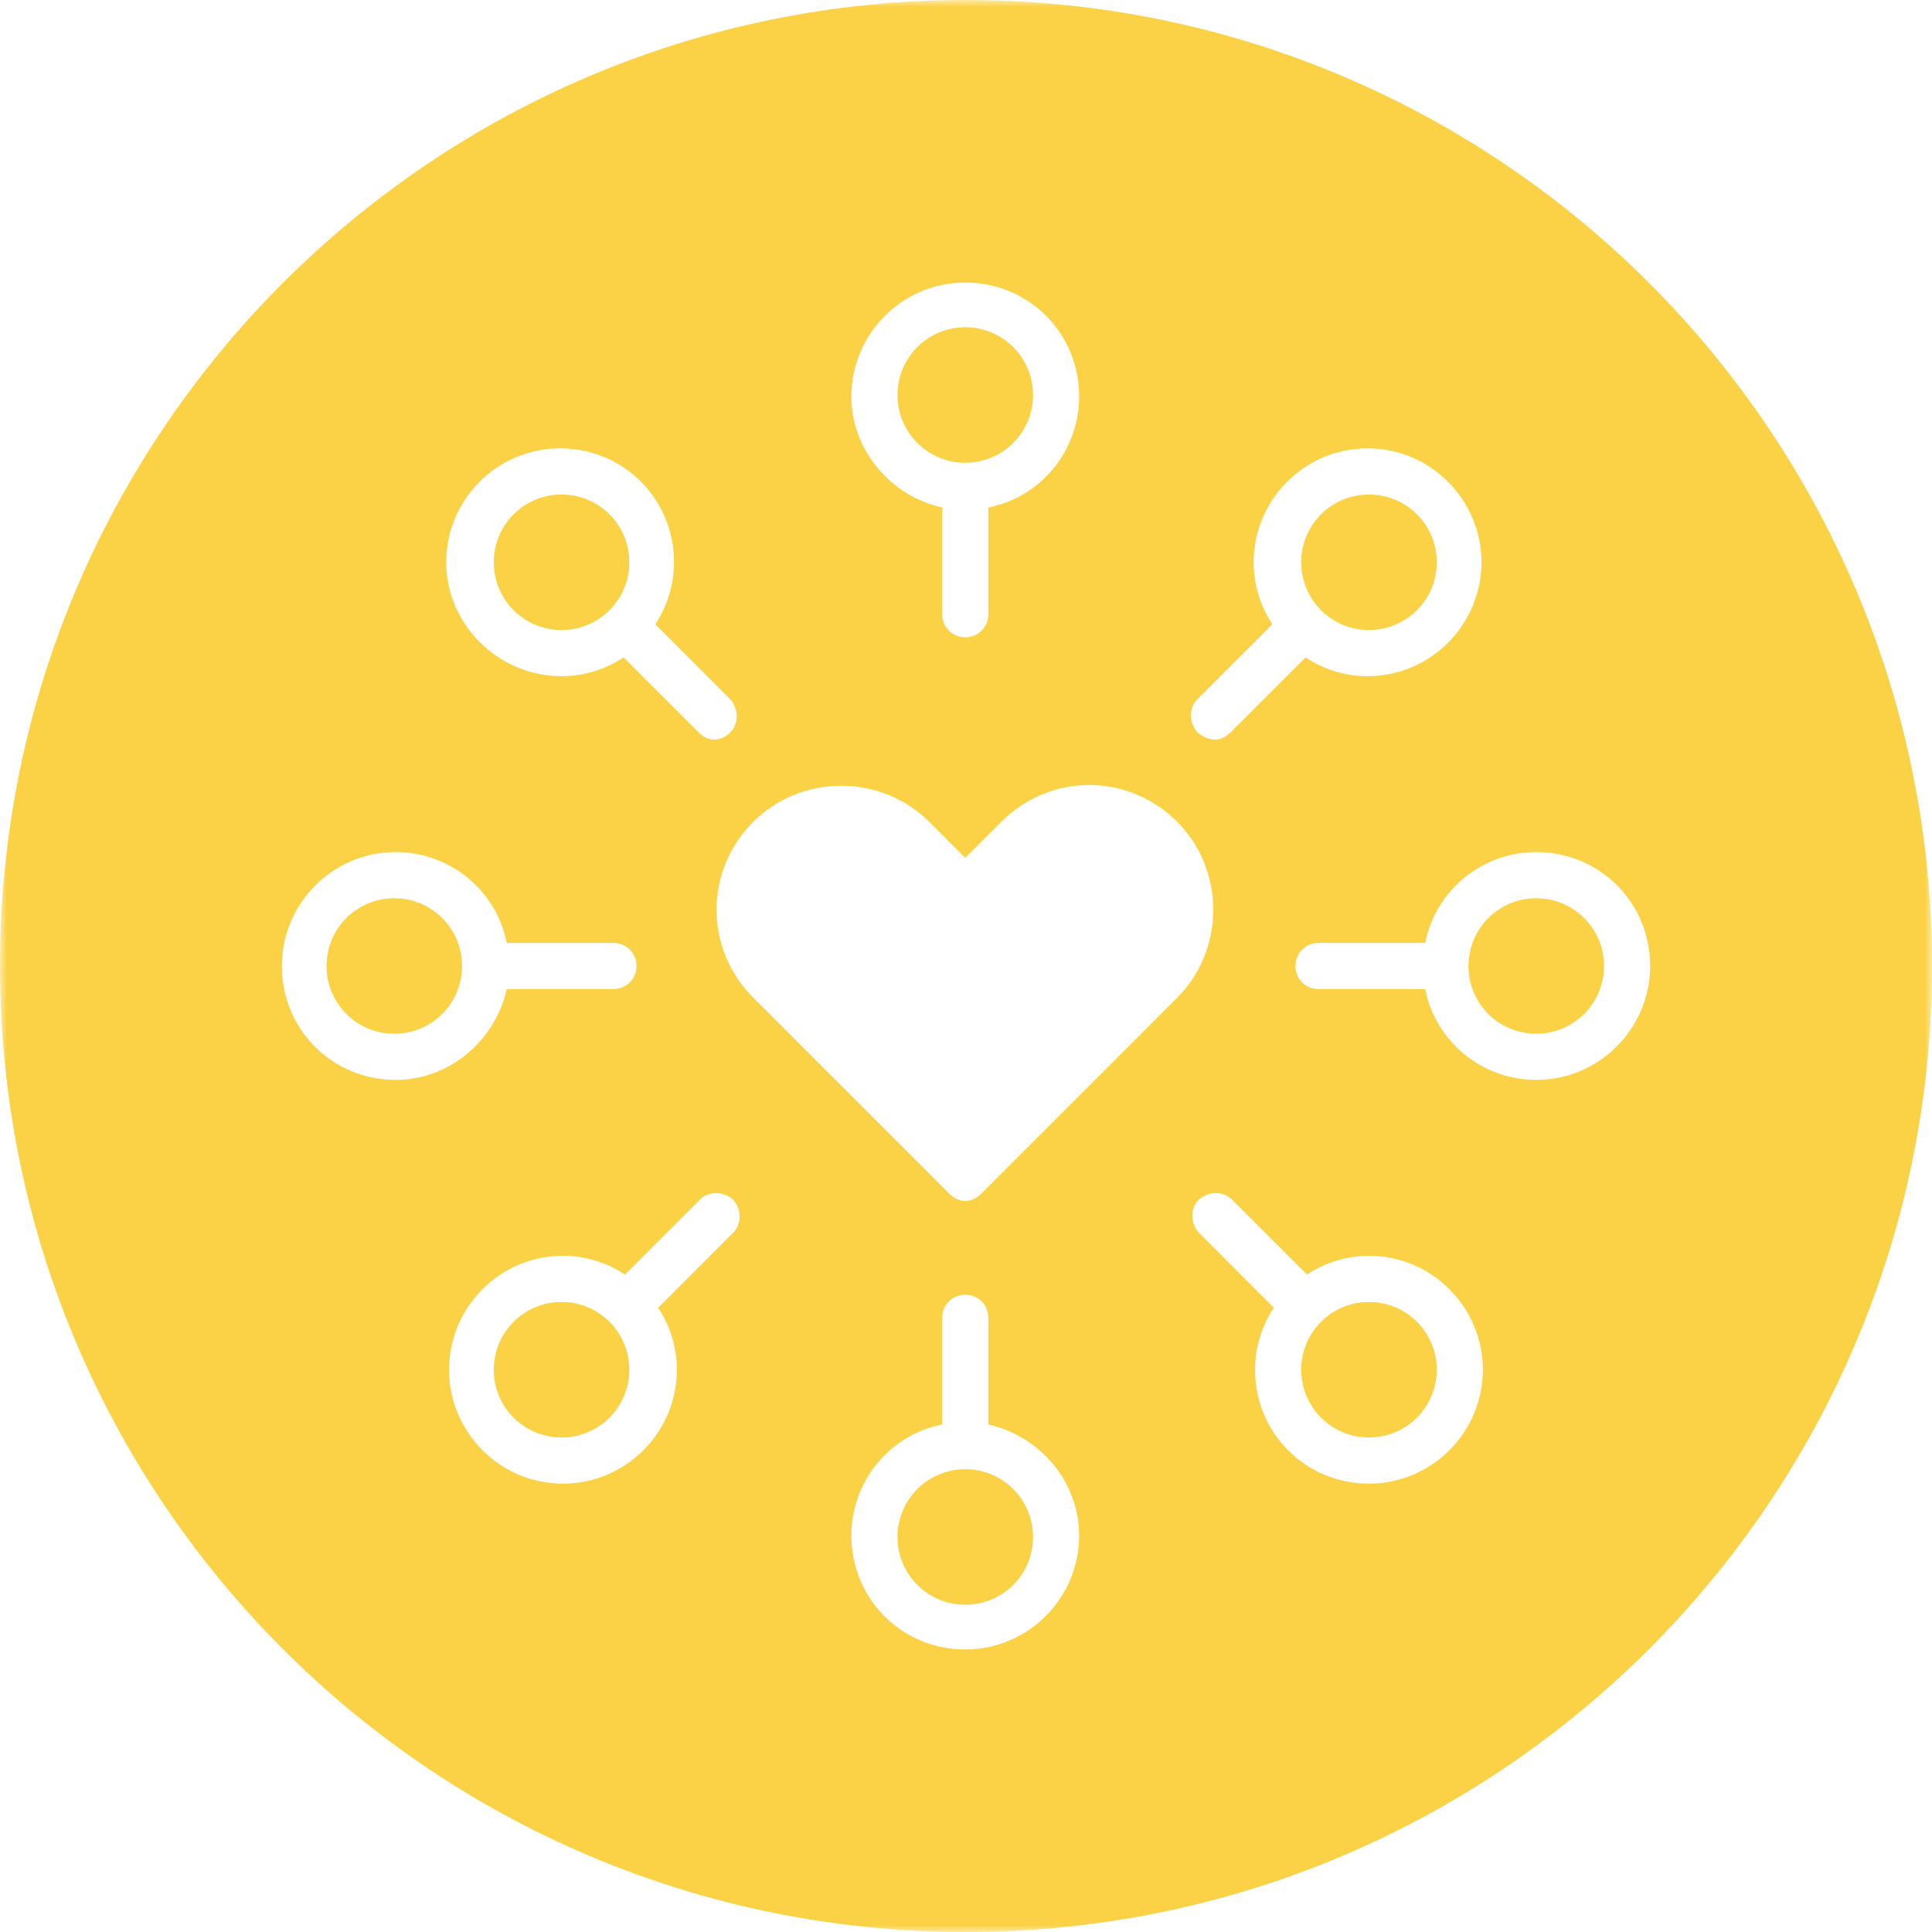 <?xml version="1.0" encoding="UTF-8"?>
<svg xmlns="http://www.w3.org/2000/svg" xmlns:xlink="http://www.w3.org/1999/xlink" width="140px" height="140px" viewBox="0 0 140 140" version="1.1">
  <title>RTB-Culture@1x</title>
  <defs>
    <polygon id="path-1" points="0 0 140 0 140 140 0 140"></polygon>
  </defs>
  <g id="Page-1" stroke="none" stroke-width="1" fill="none" fill-rule="evenodd">
    <g id="Biggby-Franchise-Website---Home" transform="translate(-1566, -1103)">
      <g id="Group-9" transform="translate(565, 1003)">
        <g id="RTB-Culture" transform="translate(1001, 100)">
          <path d="M40.692,45.655 C43.408,45.655 45.603,43.461 45.603,40.744 C45.603,38.027 43.408,35.834 40.692,35.834 C37.976,35.834 35.781,38.027 35.781,40.744 C35.781,43.461 37.976,45.655 40.692,45.655" id="Fill-1" fill="#FBD245"></path>
          <path d="M69.948,106.465 C67.231,106.465 65.036,108.66 65.036,111.377 C65.036,114.093 67.231,116.286 69.948,116.286 C72.664,116.286 74.859,114.093 74.859,111.377 C74.859,108.66 72.664,106.465 69.948,106.465" id="Fill-3" fill="#FBD245"></path>
          <path d="M69.947,33.535 C72.664,33.535 74.859,31.341 74.859,28.623 C74.859,25.907 72.664,23.714 69.947,23.714 C67.231,23.714 65.036,25.907 65.036,28.623 C65.036,31.341 67.231,33.535 69.947,33.535" id="Fill-5" fill="#FBD245"></path>
          <path d="M40.692,94.345 C37.976,94.345 35.781,96.539 35.781,99.256 C35.781,101.973 37.976,104.166 40.692,104.166 C43.408,104.166 45.603,101.973 45.603,99.256 C45.603,96.539 43.408,94.345 40.692,94.345" id="Fill-7" fill="#FBD245"></path>
          <path d="M111.323,65.09 C108.607,65.09 106.412,67.285 106.412,70.001 C106.412,72.717 108.607,74.91 111.323,74.91 C114.04,74.91 116.234,72.717 116.234,70.001 C116.234,67.285 114.04,65.09 111.323,65.09" id="Fill-9" fill="#FBD245"></path>
          <g id="Group-13">
            <mask id="mask-2" fill="white">
              <use xlink:href="#path-1"></use>
            </mask>
            <g id="Clip-12"></g>
            <path d="M111.323,78.254 C107.354,78.254 104.01,75.434 103.277,71.671 L95.545,71.671 C94.606,71.671 93.875,70.941 93.875,69.999 C93.875,69.06 94.606,68.329 95.545,68.329 L103.277,68.329 C104.01,64.567 107.354,61.746 111.323,61.746 C115.921,61.746 119.578,65.402 119.578,69.999 C119.578,74.494 115.921,78.254 111.323,78.254 L111.323,78.254 Z M99.203,107.51 C94.606,107.51 90.948,103.853 90.948,99.255 C90.948,97.584 91.471,96.016 92.306,94.763 L86.874,89.33 C86.246,88.598 86.246,87.554 86.874,86.926 C87.606,86.3 88.65,86.3 89.276,86.926 L94.71,92.36 C95.964,91.523 97.531,91.002 99.203,91.002 L99.203,91.002 C103.8,91.002 107.458,94.763 107.456,99.255 C107.456,103.75 103.8,107.51 99.203,107.51 L99.203,107.51 Z M71.096,86.508 C70.784,86.821 70.366,87.031 69.947,87.031 C69.529,87.031 69.112,86.821 68.798,86.508 L54.588,72.299 C51.036,68.746 51.036,63.104 54.588,59.551 C56.26,57.879 58.559,56.94 60.962,56.94 C63.364,56.94 65.664,57.879 67.335,59.551 L69.947,62.163 L72.56,59.551 C76.112,55.998 81.753,55.998 85.306,59.551 L85.306,59.551 C86.978,61.223 87.918,63.523 87.918,65.925 C87.918,68.327 86.978,70.627 85.306,72.299 L71.096,86.508 Z M69.947,119.526 C65.35,119.526 61.694,115.868 61.694,111.271 C61.694,107.301 64.515,103.957 68.275,103.225 L68.275,95.495 C68.275,94.553 69.007,93.823 69.947,93.823 C70.889,93.823 71.619,94.553 71.619,95.495 L71.619,103.225 L71.619,103.225 C75.381,104.062 78.202,107.406 78.202,111.271 C78.202,115.764 74.544,119.526 69.947,119.526 L69.947,119.526 Z M53.125,89.329 L47.693,94.763 C48.528,96.016 49.051,97.584 49.051,99.255 C49.051,103.748 45.393,107.51 40.796,107.51 C36.198,107.51 32.542,103.748 32.542,99.255 C32.542,94.763 36.198,91 40.796,91 C42.468,91 44.035,91.523 45.288,92.36 L50.723,86.926 L50.723,86.926 C51.348,86.3 52.395,86.3 53.125,86.926 C53.753,87.658 53.753,88.703 53.125,89.329 L53.125,89.329 Z M20.422,69.999 C20.422,65.507 24.078,61.746 28.675,61.746 C32.647,61.746 35.991,64.567 36.721,68.329 L44.453,68.329 C45.393,68.329 46.125,69.06 46.125,69.999 C46.125,70.941 45.393,71.671 44.453,71.671 L36.721,71.671 C35.886,75.434 32.542,78.254 28.675,78.254 C24.078,78.254 20.422,74.597 20.422,69.999 L20.422,69.999 Z M40.588,32.49 C45.186,32.49 48.841,36.146 48.841,40.743 C48.841,42.415 48.318,43.983 47.483,45.236 L52.916,50.67 C53.543,51.401 53.543,52.447 52.916,53.073 C52.604,53.386 52.185,53.596 51.767,53.596 C51.348,53.596 50.932,53.386 50.618,53.073 L45.186,47.64 C43.93,48.475 42.363,48.998 40.691,48.998 L40.691,48.998 C36.094,48.998 32.333,45.238 32.333,40.743 C32.333,36.251 35.989,32.49 40.588,32.49 L40.588,32.49 Z M69.947,20.475 C74.544,20.475 78.202,24.132 78.202,28.73 C78.202,32.699 75.38,36.043 71.619,36.774 L71.619,44.506 C71.619,45.447 70.889,46.178 69.947,46.178 C69.007,46.178 68.275,45.447 68.275,44.506 L68.275,36.774 C64.515,35.939 61.694,32.595 61.694,28.73 C61.694,24.235 65.35,20.475 69.947,20.475 L69.947,20.475 Z M86.769,50.67 L92.203,45.238 C91.367,43.984 90.844,42.417 90.844,40.745 C90.844,36.252 94.501,32.49 99.099,32.49 C103.696,32.49 107.354,36.252 107.354,40.745 C107.354,45.238 103.696,48.998 99.099,48.998 C97.427,48.998 95.859,48.477 94.606,47.64 L89.172,53.073 C88.86,53.386 88.441,53.596 88.023,53.596 L88.023,53.596 C87.606,53.596 87.188,53.386 86.769,53.074 C86.143,52.342 86.143,51.298 86.769,50.67 L86.769,50.67 Z M69.999,0 C31.339,0 0,31.339 0,69.999 C0,108.659 31.339,140.001 69.999,140.001 C108.659,140.001 140.001,108.659 140.001,69.999 C140.001,31.339 108.659,0 69.999,0 L69.999,0 Z" id="Fill-11" fill="#FBD245" mask="url(#mask-2)"></path>
          </g>
          <path d="M99.203,45.655 C101.919,45.655 104.114,43.461 104.114,40.744 C104.114,38.027 101.919,35.834 99.203,35.834 C96.487,35.834 94.292,38.027 94.292,40.744 C94.292,43.461 96.487,45.655 99.203,45.655" id="Fill-14" fill="#FBD245"></path>
          <path d="M28.572,65.09 C25.856,65.09 23.661,67.283 23.661,70.001 C23.661,72.717 25.856,74.91 28.572,74.91 C31.288,74.91 33.483,72.717 33.483,70.001 C33.483,67.283 31.288,65.09 28.572,65.09" id="Fill-16" fill="#FBD245"></path>
          <path d="M99.203,94.345 C96.487,94.345 94.292,96.539 94.292,99.256 C94.292,101.973 96.487,104.166 99.203,104.166 C101.919,104.166 104.114,101.973 104.114,99.256 C104.114,96.539 101.919,94.345 99.203,94.345" id="Fill-18" fill="#FBD245"></path>
        </g>
      </g>
    </g>
  </g>
</svg>
